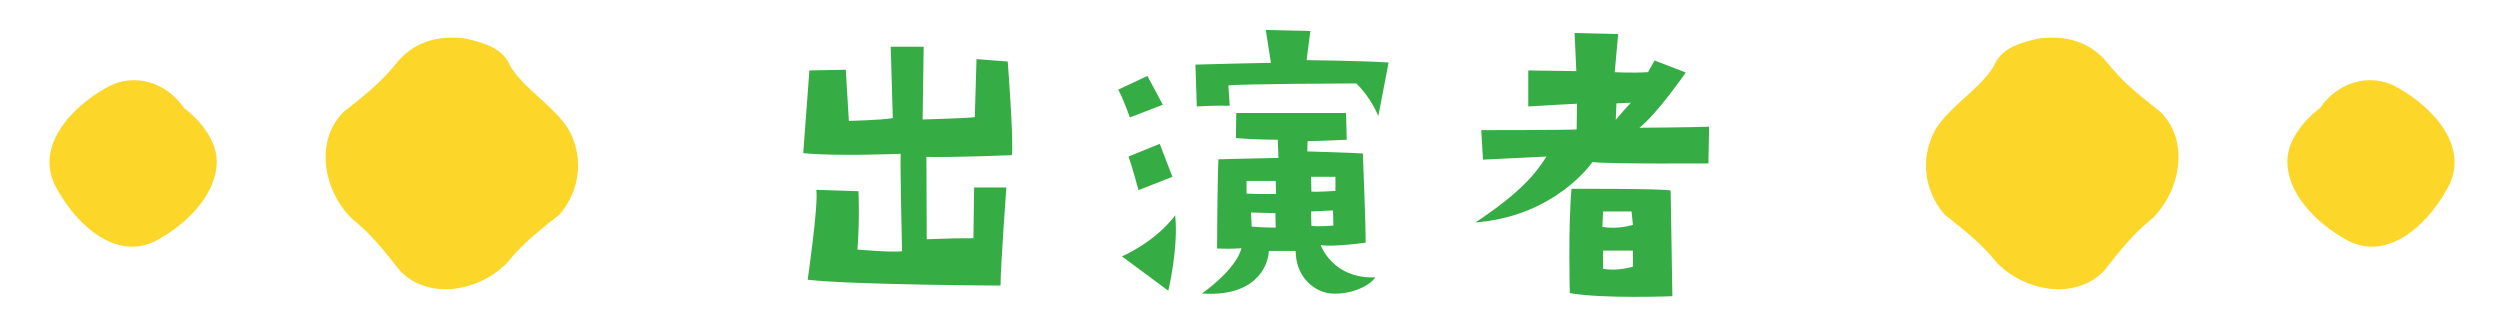 <?xml version="1.0" encoding="UTF-8"?><svg id="b" xmlns="http://www.w3.org/2000/svg" width="612" height="80" xmlns:xlink="http://www.w3.org/1999/xlink" viewBox="0 0 612 80"><defs><style>.f{fill:none;}.f,.g,.h{stroke-width:0px;}.i{clip-path:url(#e);}.g{fill:#36ad44;}.h{fill:#fcd72a;}</style><clipPath id="e"><rect class="f" width="612" height="80"/></clipPath></defs><g id="c"><g id="d"><g class="i"><path class="h" d="M125.059,16.447c4,6,10,9,14,15,4,7,3,15-2,21-5,4-9,7-13,12-7,7-19,9-26,2-4-5-7-9-12-13-7-7-9-19-2-26,5-4,9-7,13-12s10-7,17-6c4,1,9,2,11,7h0ZM45.059,26.447c-4-6-12-9-19-5-9,5-18,15-12,25,5,9,15,18,25,12,7-4,14-11,14-19,0-5-4-10-8-13h0Z"/><path class="h" d="M487.941,16.447c2-5,7-6,11-7,7-1,13,1,17,6,4,5,8,8,13,12,7,7,5,19-2,26-5,4-8,8-12,13-7,7-19,5-26-2-4-5-8-8-13-12-5-6-6-14-2-21,4-6,10-9,14-15h0ZM567.941,26.447c-4,3-8,8-8,13,0,8,7,15,14,19,10,6,20-3,25-12,6-10-3-20-12-25-7-4-15-1-19,5h0Z"/><path class="g" d="M246.691,15.057s1.513,19.572,1.008,22.933c0,0-14.615.588-20.915.42l.084,20.16c6.552-.253,7.224-.253,11.424-.253l.168-12.432h7.896s-1.428,19.572-1.428,24.024c0,0-36.456-.168-47.208-1.429,0,0,2.688-18.563,2.101-22.008l10.332.336s.336,6.973-.253,14.28c0,0,8.4.756,10.921.42,0,0-.505-21.84-.337-23.855,0,0-16.044.672-23.855-.168,0,0,1.344-18.229,1.512-20.244l8.904-.168.756,12.516s7.812-.168,10.752-.672l-.504-17.472h8.063l-.252,17.808s11.677-.336,12.769-.588l.42-14.196,7.644.588ZM276.26,38.325c1.092,3.023,2.437,8.231,2.437,8.231l8.315-3.275-3.107-8.064-7.645,3.108ZM274.664,62.769l11.34,8.4s2.52-10.5,1.68-18.48c0,0-3.863,5.796-13.02,10.08ZM284.66,25.641l-3.78-7.056-7.14,3.36c1.26,2.268,2.855,6.804,2.855,6.804l8.064-3.108ZM320.779,7.581l-10.92-.252,1.261,8.063c-2.856,0-18.48.421-18.48.421l.336,10.247c2.94-.084,3.444-.252,8.064-.168l-.336-4.956c1.848-.42,31.332-.504,31.332-.504,3.695,3.612,5.376,7.98,5.376,7.98l2.52-13.104c-5.628-.42-20.076-.588-20.076-.588l.924-7.14ZM336.655,67.893c-1.176,2.017-6.048,4.368-10.92,3.948-3.611-.336-8.483-3.612-8.567-10.416h-6.552c-.168,4.032-3.612,11.34-16.38,10.416,0,0,8.315-5.712,9.659-11.088,0,0-2.268.252-5.964.084,0,0,.084-16.632.336-21.84,0,0,12.433-.336,14.7-.336l-.168-4.452s-5.544,0-10.248-.42l.084-6.132h26.88l.168,6.552s-7.056.336-9.576.336l-.084,2.521s11.592.336,13.608.504c0,0,.756,18.731.672,21.84,0,0-7.812,1.092-11.004.588,0,0,2.939,8.315,13.355,7.896ZM312.296,55.713l-.084-3.528-5.964-.168.168,3.444c2.436.252,5.88.252,5.88.252ZM312.38,47.481l-.084-3.191h-7.14v3.107c3.527.168,7.224.084,7.224.084ZM320.947,43.281l.085,3.611c1.26.168,5.88-.168,5.88-.168v-3.443h-5.965ZM326.408,55.209l-.084-3.696-5.377.252.085,3.528c2.1.252,5.376-.084,5.376-.084ZM408.979,46.641l.42,25.872s-16.968.672-25.115-.756c0,0-.42-16.128.42-25.536,0,0,22.512-.084,24.275.42ZM399.74,61.341h-7.309v4.452c3.528.672,7.309-.504,7.309-.504v-3.948ZM399.74,55.041l-.337-3.276h-6.972l-.168,3.78c3.948.672,7.477-.504,7.477-.504ZM418.388,31.017l-.168,8.988s-24.696.168-28.392-.336c0,0-8.988,13.271-28.645,14.784,11.088-7.309,14.868-12.097,17.389-16.128l-15.54.756-.42-7.224s20.243,0,23.352-.169l.084-6.3s-8.064.42-11.928.672v-8.819l11.76.168-.42-9.324,10.668.252-.84,9.324s4.031.252,8.147,0l1.597-2.856,7.644,2.94s-6.888,9.996-11.34,13.523c0,0,12.6-.084,17.052-.252ZM399.235,25.137l-3.527.168-.168,4.032q1.512-1.848,3.695-4.2Z"/></g></g></g></svg>